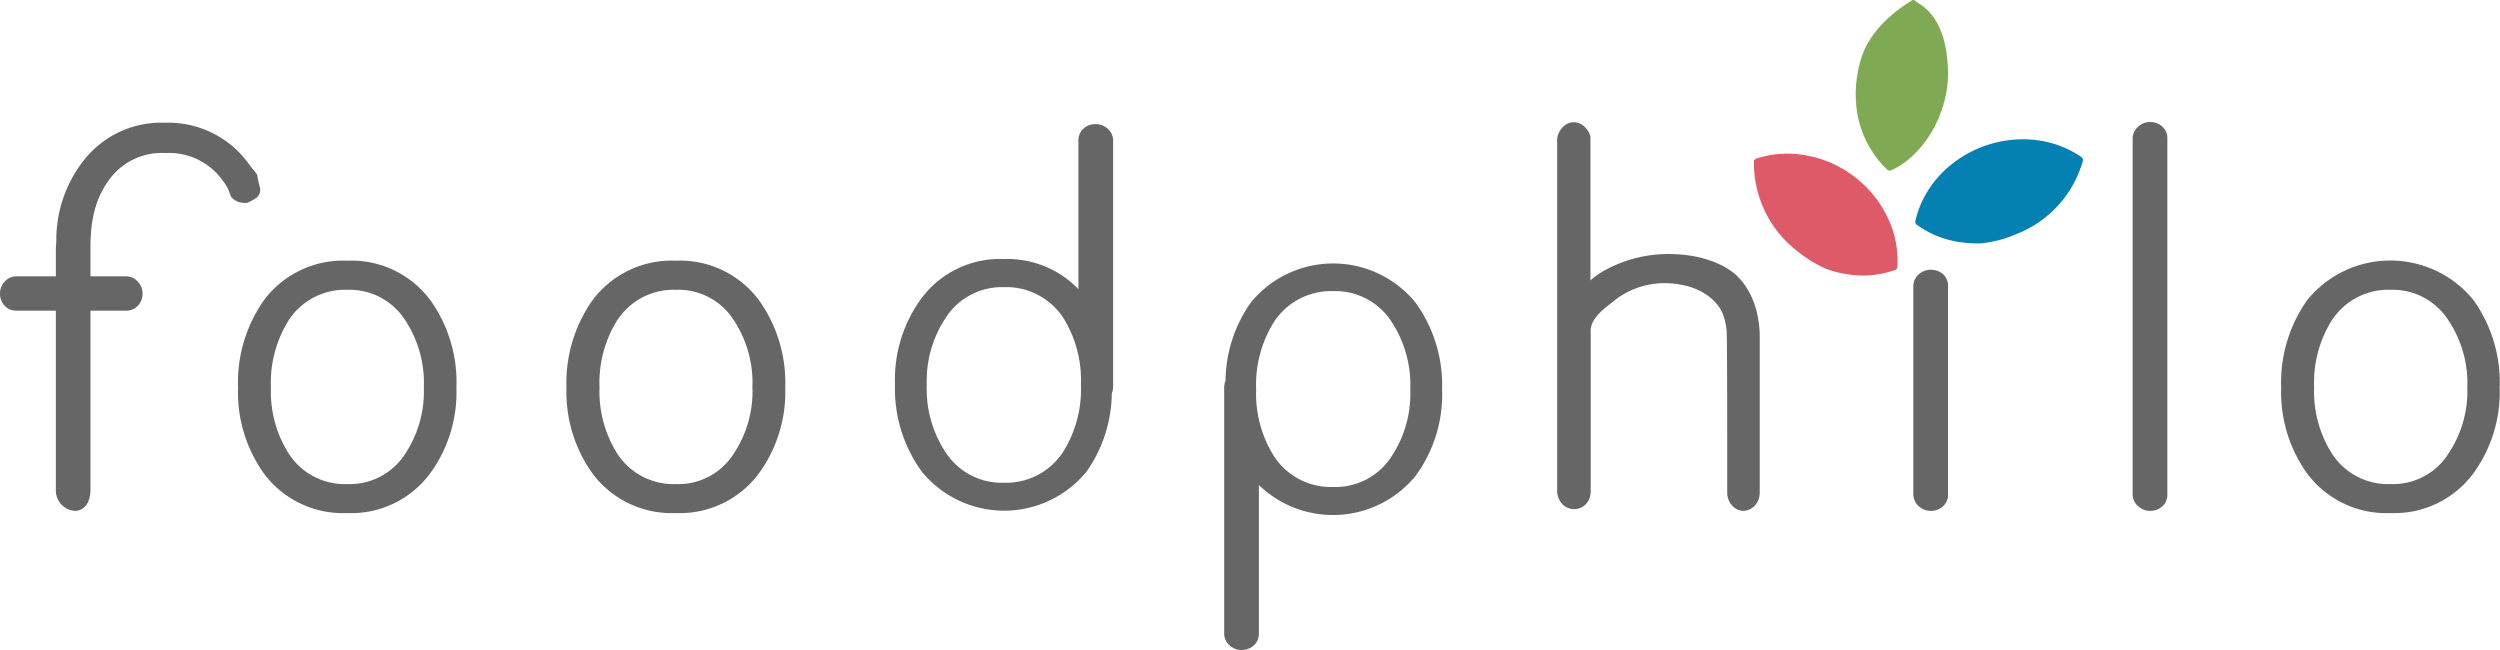 <svg xmlns="http://www.w3.org/2000/svg" viewBox="0 0 319.17 82.98">
  <defs>
    <style>
      .a {
        fill: #80a954;
      }

      .a, .b, .c {
        fill-rule: evenodd;
      }

      .b {
        fill: #de5a68;
      }

      .c {
        fill: #0480b2;
      }

      .d {
        fill: #666;
      }
    </style>
  </defs>
  <title>foodphilo-logo</title>
  <g>
    <path class="a" d="M241.23,21.8l-.26-.1c-3.62-3.45-4.9-8.46-3.51-13.75,1-3.79,4.14-6.38,6.61-7.88l.11-.07h.22c.43.59,4,1.44,4.29,8.8.24,6.06-3.55,11.44-7.38,13l-.08,0Z"/>
    <path class="b" d="M235.81,35a13,13,0,0,1-2.46-.6,15.33,15.33,0,0,1-3.85-2.31,14.21,14.21,0,0,1-5.58-11.52v-.09l.22-.21a12.9,12.9,0,0,1,5.95-.51c7.18,1,12.63,7.48,12.14,14.39v.08l-.19.2a12.22,12.22,0,0,1-6.24.57Z"/>
    <path class="c" d="M250.46,30.94a13.1,13.1,0,0,0,2.55.12,15.28,15.28,0,0,0,4.33-1.14,14.16,14.16,0,0,0,8.6-9.47l0-.09-.15-.27a12.93,12.93,0,0,0-5.57-2.17c-7.18-1-14.23,3.62-15.71,10.38l0,.08.12.25a12.31,12.31,0,0,0,5.82,2.31Z"/>
    <g>
      <path class="d" d="M96.86,38.28a12.57,12.57,0,0,0-10.56-5,12.63,12.63,0,0,0-10.62,5A18.27,18.27,0,0,0,72.32,49.5a17.85,17.85,0,0,0,3.36,11,12.61,12.61,0,0,0,10.62,5h0a12.56,12.56,0,0,0,10.54-5,17.61,17.61,0,0,0,3.41-11A18.1,18.1,0,0,0,96.86,38.28Zm-18,2.53A8.55,8.55,0,0,1,86.3,37a8.38,8.38,0,0,1,7.32,3.78,14.51,14.51,0,0,1,2.44,8.64A14.33,14.33,0,0,1,93.62,58a8.35,8.35,0,0,1-7.32,3.8A8.55,8.55,0,0,1,78.86,58a14.89,14.89,0,0,1-2.32-8.58,15,15,0,0,1,2.32-8.63Z"/>
      <path class="d" d="M54.91,38.28a12.57,12.57,0,0,0-10.56-5,12.62,12.62,0,0,0-10.62,5A18.26,18.26,0,0,0,30.39,49.5a17.84,17.84,0,0,0,3.34,11,12.6,12.6,0,0,0,10.62,5h0a12.53,12.53,0,0,0,10.52-5,17.56,17.56,0,0,0,3.4-11A18,18,0,0,0,54.91,38.28Zm-18,2.52A8.58,8.58,0,0,1,44.35,37a8.42,8.42,0,0,1,7.32,3.79,14.5,14.5,0,0,1,2.44,8.65A14.43,14.43,0,0,1,51.69,58a8.4,8.4,0,0,1-7.34,3.8A8.51,8.51,0,0,1,36.92,58a14.75,14.75,0,0,1-2.33-8.56,14.94,14.94,0,0,1,2.33-8.65Z"/>
      <path class="d" d="M31.58,20.67a12.66,12.66,0,0,0-10.49-5,12.57,12.57,0,0,0-10.55,5,16.45,16.45,0,0,0-3.35,9.66c0,.4,0,.7-.06,1.27V62.53a2.6,2.6,0,0,0,2.42,2.69c1,0,2-.74,2-2.8V44h0V35.11c0-1.44,0-2.36,0-3.55,0-3.5.64-6.09,2.2-8.35a8.28,8.28,0,0,1,7.35-3.67,8.4,8.4,0,0,1,7.36,3.55,5.17,5.17,0,0,1,.95,1.82c.19.56,1,.86,1,.86a3,3,0,0,0,1.15.13,7.41,7.41,0,0,0,1.2-.66,1.32,1.32,0,0,0,.37-1.48C32.55,21.4,33.3,23.06,31.58,20.67Z"/>
      <path class="d" d="M17.63,36a2,2,0,0,0-1.58-.72H2.15A2,2,0,0,0,.56,36,2.23,2.23,0,0,0,0,37.49,2.29,2.29,0,0,0,.56,39a2,2,0,0,0,1.59.66h13.9A2,2,0,0,0,17.63,39a2.25,2.25,0,0,0,.57-1.55A2.2,2.2,0,0,0,17.63,36Z"/>
      <path class="d" d="M222.7,65.22h-.08a2,2,0,0,1-1.33-.52,2.55,2.55,0,0,1-.78-1.64V58.73c0-1.68,0-14.55-.06-16a7.53,7.53,0,0,0-.59-2.87c-.16-.37-1.79-3.71-7.5-3.71a10.33,10.33,0,0,0-6.61,2.51l-.24.18c-.73.57-2.43,1.86-2.43,3.34V62.7a2.4,2.4,0,0,1-.67,1.72A2.06,2.06,0,0,1,201,65a2.1,2.1,0,0,1-1.4-.51,2.5,2.5,0,0,1-.8-1.65V17.67a2.59,2.59,0,0,1,.81-1.53,2,2,0,0,1,1.24-.54,2.1,2.1,0,0,1,1.29.44,2.76,2.76,0,0,1,.91,1.41V35.8a9.27,9.27,0,0,1,.86-.69,11.8,11.8,0,0,1,1.75-1A16.74,16.74,0,0,1,213,32.43c5.47,0,8.14,2.21,8.61,2.65a8.44,8.44,0,0,1,1.69,2.19,10.23,10.23,0,0,1,1,2.63,14.25,14.25,0,0,1,.36,2.69c0,1.47,0,14.51,0,16s0,2.83,0,4.29a2.43,2.43,0,0,1-.67,1.72,2.08,2.08,0,0,1-1.39.62Z"/>
      <path class="d" d="M315.76,38.28a13.68,13.68,0,0,0-21.18,0,18.27,18.27,0,0,0-3.35,11.22,17.85,17.85,0,0,0,3.35,11,12.62,12.62,0,0,0,10.62,5h0a12.54,12.54,0,0,0,10.52-5,17.61,17.61,0,0,0,3.41-11A18.1,18.1,0,0,0,315.76,38.28Zm-18,2.53A8.57,8.57,0,0,1,305.2,37a8.42,8.42,0,0,1,7.32,3.8A14.47,14.47,0,0,1,315,49.45,14.35,14.35,0,0,1,312.53,58a8.36,8.36,0,0,1-7.33,3.8A8.52,8.52,0,0,1,297.77,58a14.8,14.8,0,0,1-2.33-8.57,15,15,0,0,1,2.32-8.64Z"/>
      <path class="d" d="M273,16.15a2,2,0,0,0-.73,1.58V63.07a2,2,0,0,0,.73,1.58,2.2,2.2,0,0,0,1.5.57,2.27,2.27,0,0,0,1.55-.57,2,2,0,0,0,.65-1.58V17.73a2,2,0,0,0-.65-1.58,2.27,2.27,0,0,0-1.55-.57A2.2,2.2,0,0,0,273,16.15Z"/>
      <path class="d" d="M248.06,35a2.31,2.31,0,0,0-1.55-.56A2.22,2.22,0,0,0,245,35a2,2,0,0,0-.73,1.59V63.07a2,2,0,0,0,.73,1.58,2.18,2.18,0,0,0,1.5.57,2.27,2.27,0,0,0,1.55-.57,2,2,0,0,0,.65-1.58V36.61A2,2,0,0,0,248.06,35Z"/>
      <path class="d" d="M180.7,38.61a13.57,13.57,0,0,0-21,0,17.64,17.64,0,0,0-3.24,10,2.31,2.31,0,0,0-.17.89V80.83a2,2,0,0,0,.71,1.58,2.22,2.22,0,0,0,1.51.57,2.27,2.27,0,0,0,1.55-.57,2,2,0,0,0,.66-1.58V76.44h0V61.92a13.61,13.61,0,0,0,20-1.16,17.53,17.53,0,0,0,3.39-11A18,18,0,0,0,180.7,38.61Zm-3.09,19.73a8.5,8.5,0,0,1-7.4,3.83,8.66,8.66,0,0,1-7.5-3.83,15,15,0,0,1-2.34-8.63A15.13,15.13,0,0,1,162.71,41a8.69,8.69,0,0,1,7.5-3.83,8.51,8.51,0,0,1,7.4,3.84,14.65,14.65,0,0,1,2.44,8.67A14.54,14.54,0,0,1,177.61,58.34Z"/>
      <path class="d" d="M117.7,60.23a13.58,13.58,0,0,0,21,0,17.65,17.65,0,0,0,3.24-10,2.31,2.31,0,0,0,.17-.89V18a2,2,0,0,0-.72-1.59,2.18,2.18,0,0,0-1.51-.56,2.22,2.22,0,0,0-1.54.56,2,2,0,0,0-.66,1.59v4.38h0V36.91a12.66,12.66,0,0,0-9.54-3.84,12.5,12.5,0,0,0-10.49,5,17.56,17.56,0,0,0-3.39,11A18,18,0,0,0,117.7,60.23Zm3.09-19.74a8.54,8.54,0,0,1,7.4-3.83,8.7,8.7,0,0,1,7.5,3.83A15,15,0,0,1,138,49.12a15.05,15.05,0,0,1-2.34,8.68,8.7,8.7,0,0,1-7.5,3.83,8.54,8.54,0,0,1-7.4-3.83,14.62,14.62,0,0,1-2.44-8.68A14.54,14.54,0,0,1,120.79,40.49Z"/>
    </g>
  </g>
</svg>
